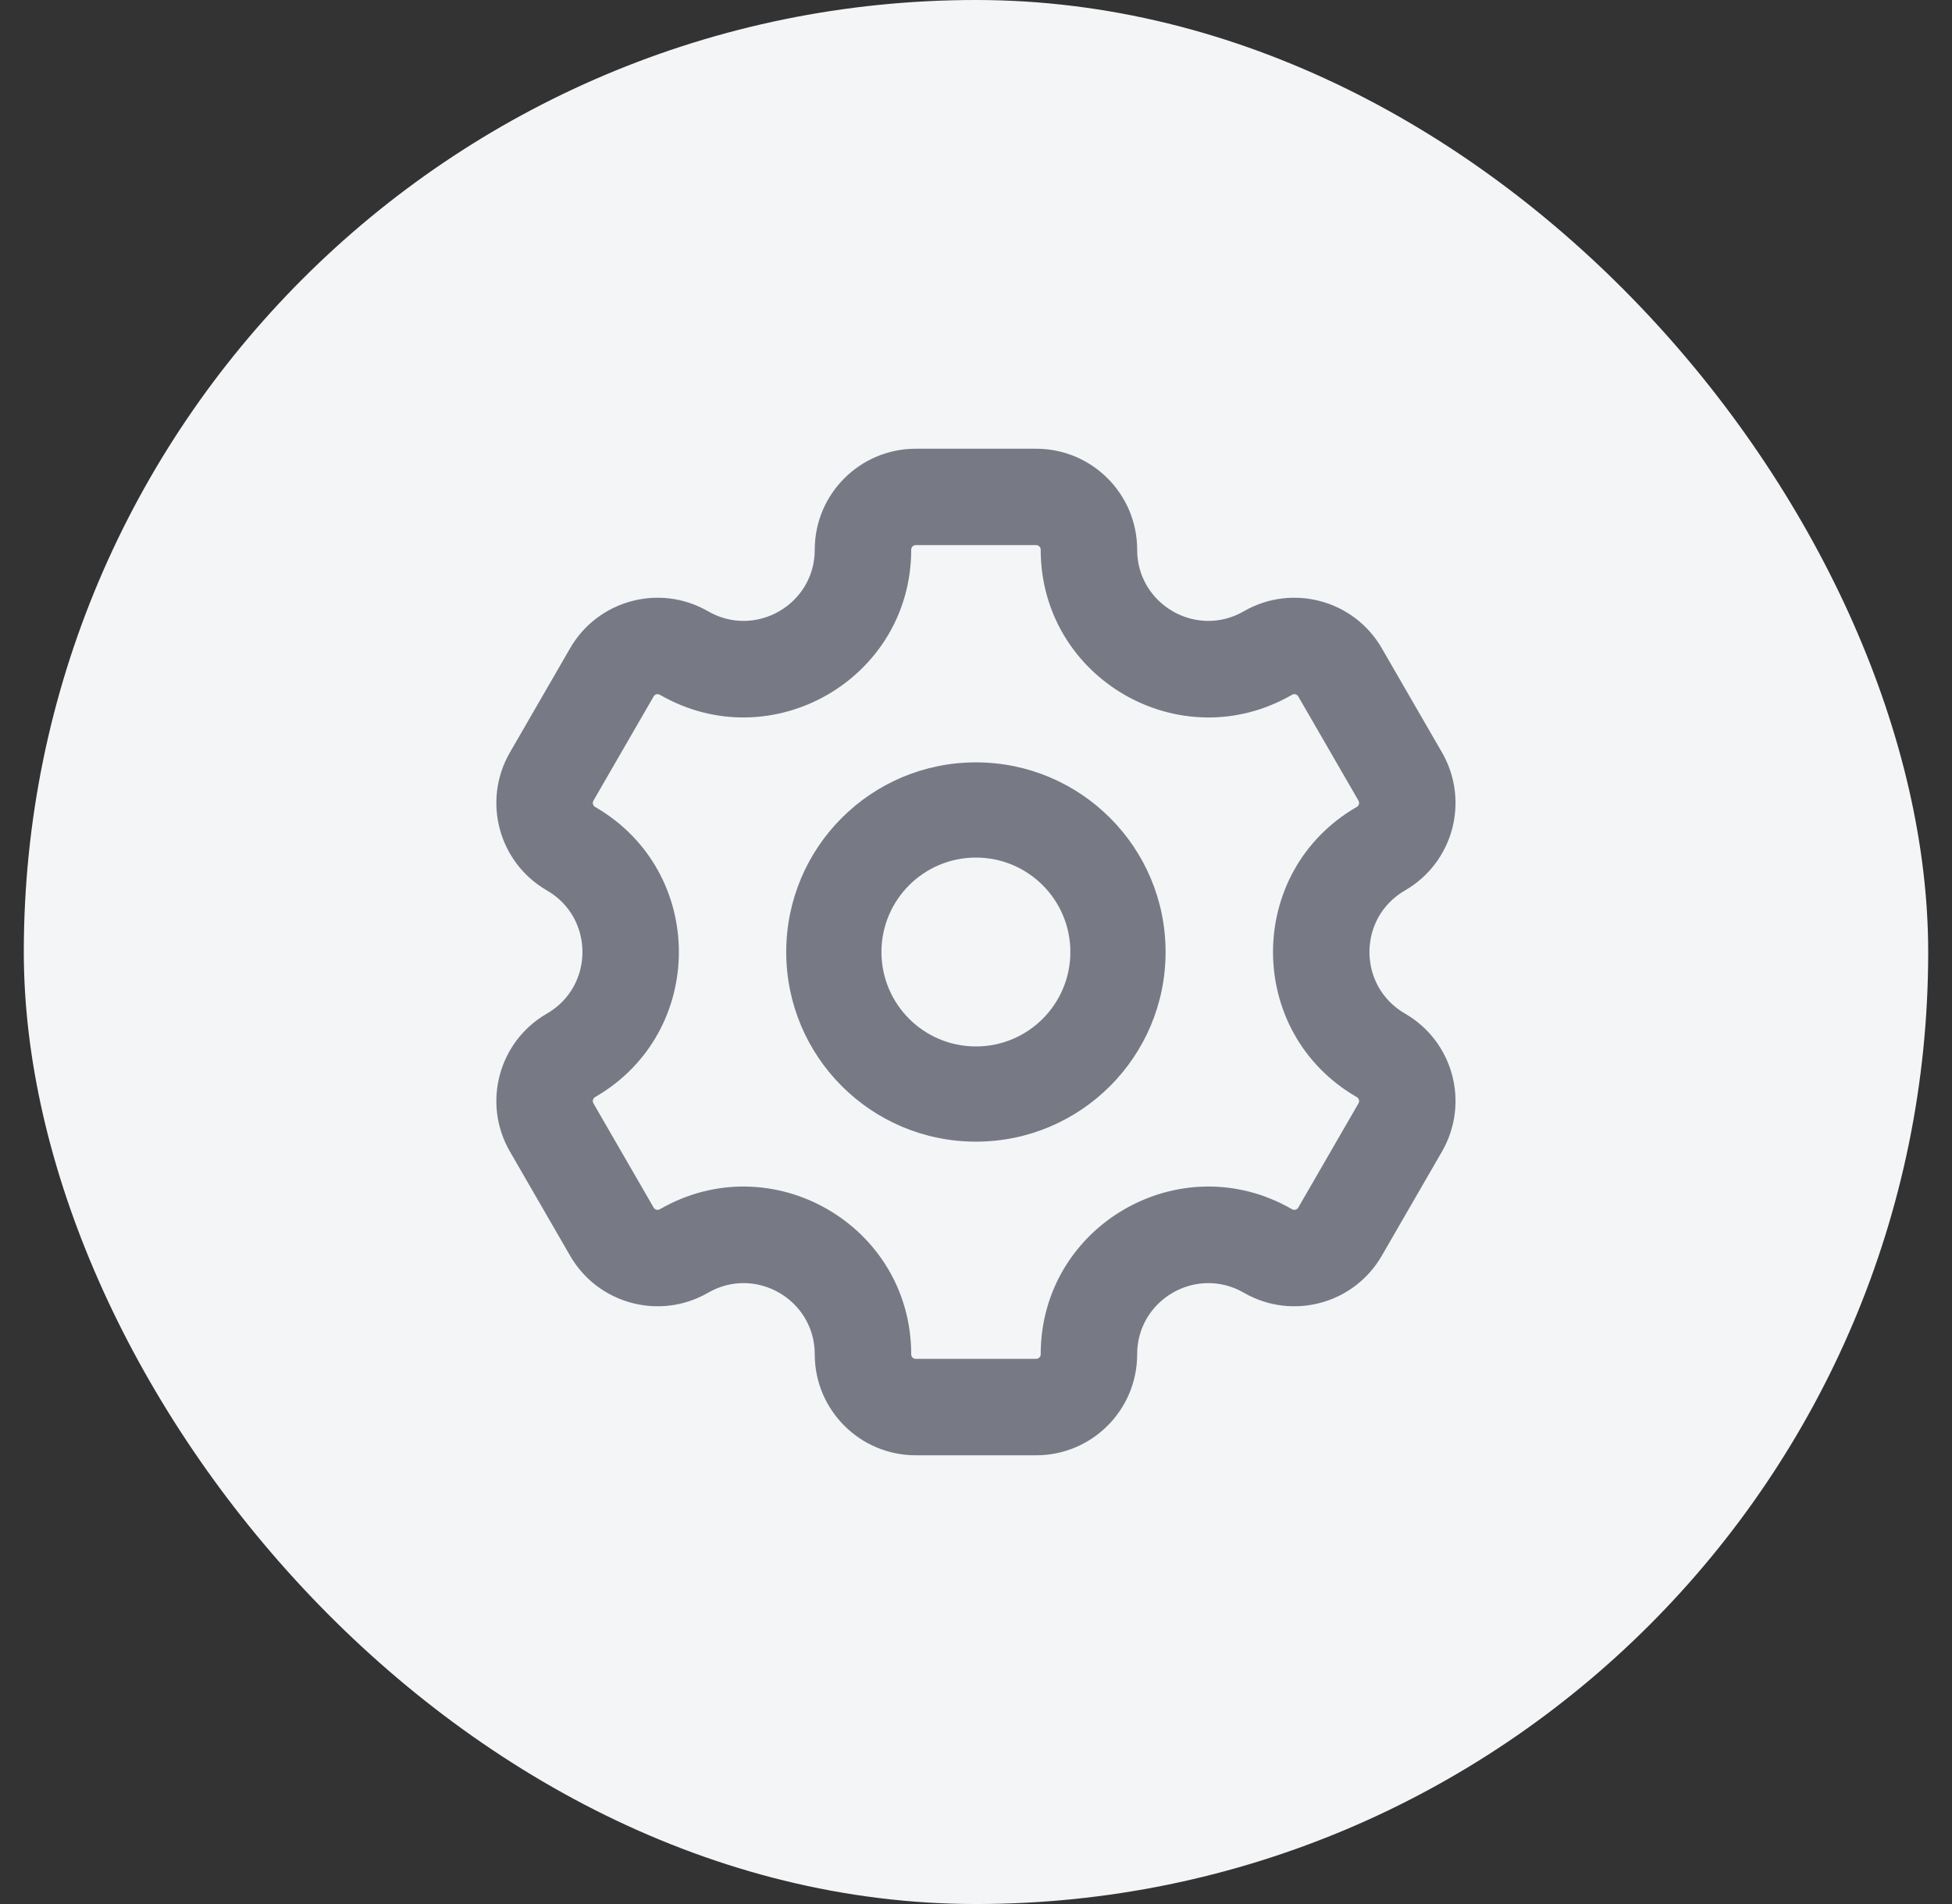 <svg width="41" height="40" viewBox="0 0 41 40" fill="none" xmlns="http://www.w3.org/2000/svg">
<rect x="0" y="0" width="41" height="40" fill="#333333" stroke="none"/>
<rect x="0.5" width="40" height="40" rx="20" fill="#F3F5F7"/>
<path fill-rule="evenodd" clip-rule="evenodd" d="M20.498 16.016C22.699 16.016 24.482 17.799 24.482 20C24.482 22.2 22.699 23.984 20.498 23.984C18.298 23.984 16.514 22.2 16.514 20C16.514 17.799 18.298 16.016 20.498 16.016ZM22.482 20C22.482 18.904 21.594 18.016 20.498 18.016C19.403 18.016 18.514 18.904 18.514 20C18.514 21.096 19.403 21.984 20.498 21.984C21.594 21.984 22.482 21.096 22.482 20Z" fill="#777A85"/>
<path fill-rule="evenodd" clip-rule="evenodd" d="M21.763 9.427C22.935 9.427 23.885 10.377 23.885 11.548C23.885 12.698 25.13 13.417 26.125 12.842C27.14 12.256 28.438 12.604 29.023 13.618L30.288 15.808C30.873 16.823 30.526 18.12 29.511 18.706C28.515 19.281 28.515 20.719 29.511 21.294C30.526 21.879 30.873 23.177 30.288 24.191L29.023 26.381C28.438 27.396 27.14 27.744 26.126 27.158C25.13 26.583 23.885 27.302 23.885 28.451C23.885 29.623 22.935 30.573 21.763 30.573H19.235C18.063 30.573 17.113 29.623 17.113 28.452C17.113 27.302 15.868 26.583 14.873 27.158C13.858 27.744 12.56 27.396 11.975 26.381L10.71 24.191C10.124 23.177 10.472 21.879 11.487 21.294C12.483 20.719 12.483 19.281 11.487 18.706C10.472 18.12 10.124 16.823 10.71 15.808L11.975 13.618C12.56 12.604 13.858 12.256 14.872 12.842C15.868 13.417 17.113 12.698 17.113 11.548C17.113 10.377 18.063 9.427 19.235 9.427H21.763ZM21.859 11.548C21.859 11.495 21.816 11.452 21.763 11.452H19.235C19.182 11.452 19.139 11.495 19.139 11.548C19.139 14.257 16.206 15.95 13.86 14.596C13.814 14.569 13.755 14.585 13.729 14.631L12.464 16.821C12.438 16.867 12.454 16.925 12.499 16.952C14.846 18.307 14.846 21.693 12.499 23.048C12.454 23.074 12.438 23.133 12.464 23.179L13.729 25.369C13.755 25.414 13.814 25.43 13.86 25.404C16.206 24.049 19.139 25.742 19.139 28.452C19.139 28.505 19.182 28.547 19.235 28.547H21.763C21.816 28.547 21.859 28.505 21.859 28.451C21.859 25.742 24.792 24.049 27.138 25.404C27.184 25.43 27.243 25.415 27.269 25.369L28.534 23.179C28.56 23.133 28.544 23.074 28.498 23.048C26.152 21.693 26.152 18.307 28.498 16.952C28.544 16.926 28.56 16.867 28.534 16.821L27.269 14.631C27.243 14.585 27.184 14.569 27.138 14.596C24.792 15.951 21.859 14.257 21.859 11.548Z" fill="#777A85"/>
</svg>
